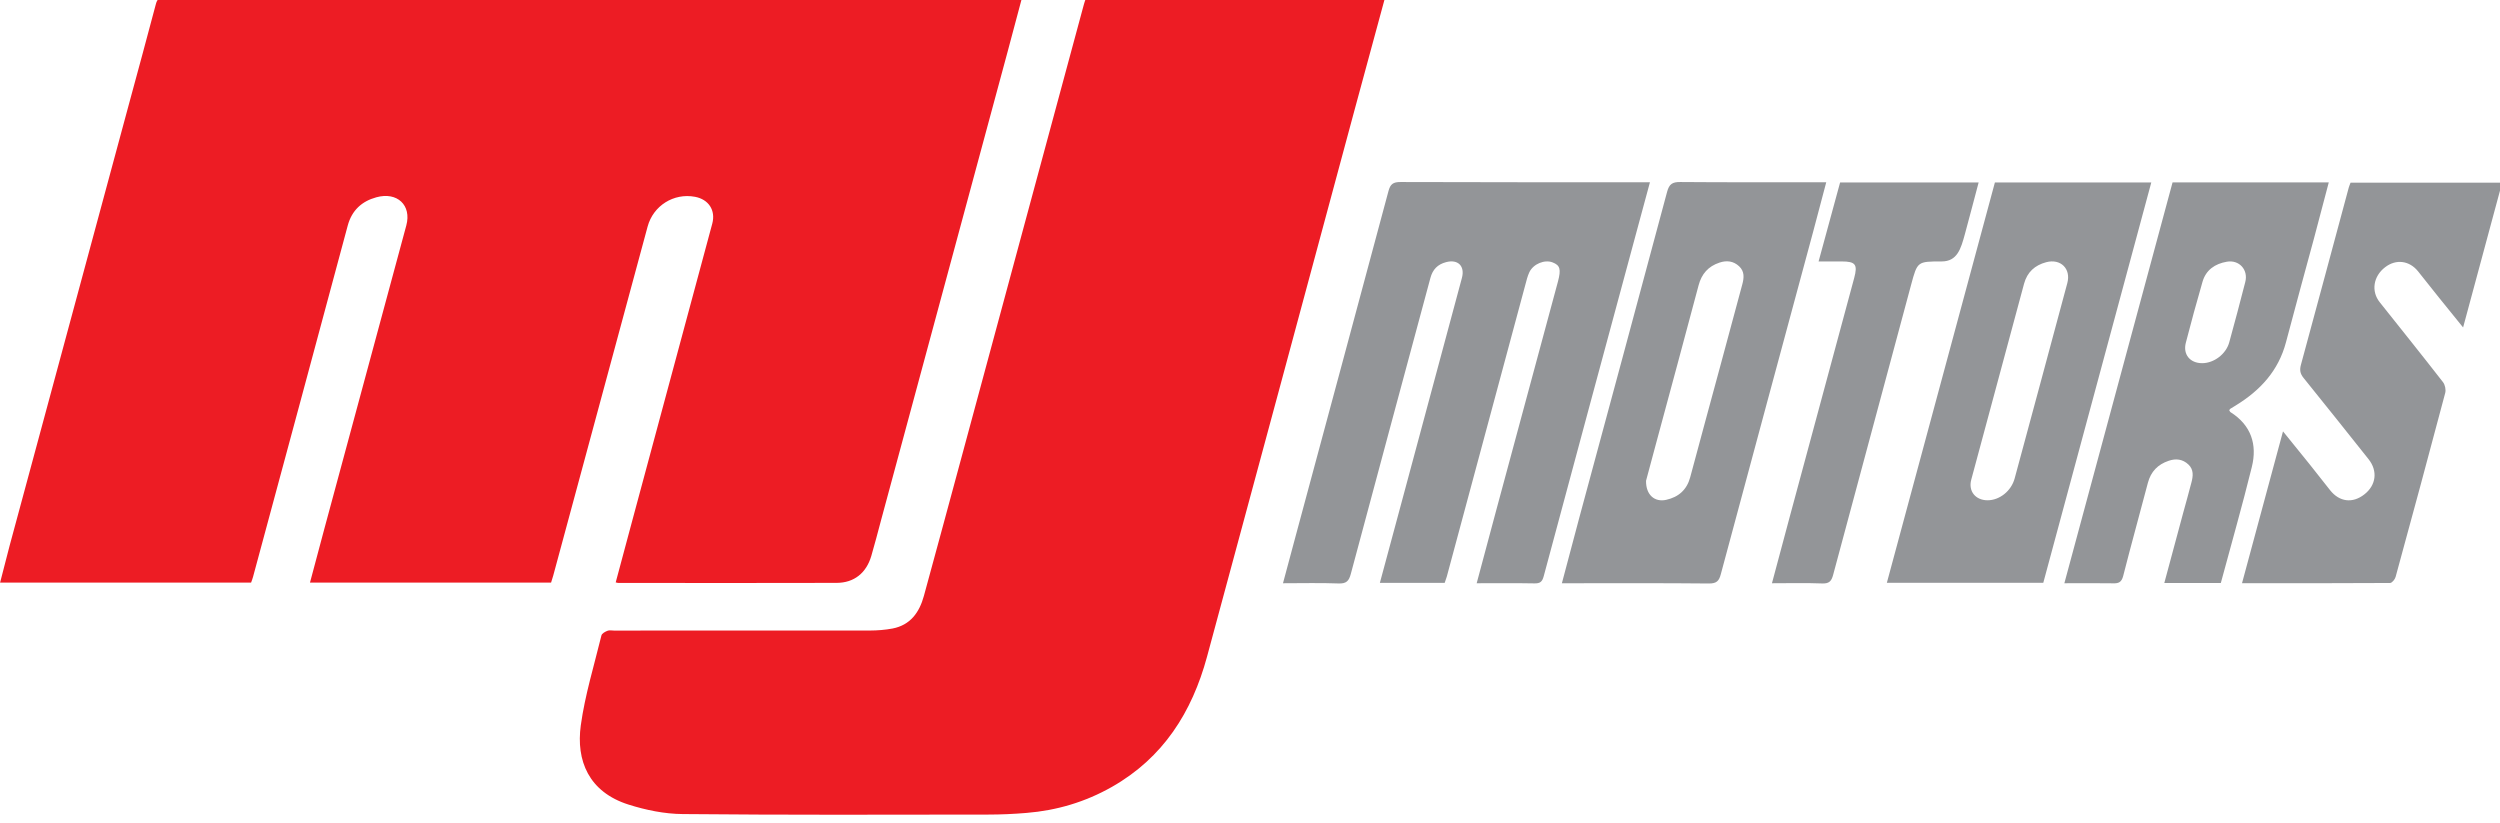 <?xml version="1.0" encoding="UTF-8" standalone="no"?>
<!DOCTYPE svg PUBLIC "-//W3C//DTD SVG 1.1//EN" "http://www.w3.org/Graphics/SVG/1.1/DTD/svg11.dtd">
<svg width="100%" height="100%" viewBox="0 0 158 52" version="1.1" xmlns="http://www.w3.org/2000/svg" xmlns:xlink="http://www.w3.org/1999/xlink" xml:space="preserve" xmlns:serif="http://www.serif.com/" style="fill-rule:evenodd;clip-rule:evenodd;stroke-linejoin:round;stroke-miterlimit:2;">
    <g transform="matrix(1,0,0,1,-50,-14)">
        <g transform="matrix(0.279,0,0,0.279,11.685,-46.25)">
            <g transform="matrix(0.826,0,0,0.826,-335.809,-5078.48)">
                <path class="left" d="M870.585,6409.33L952.571,6409.33C949.767,6419.66 946.994,6429.88 944.221,6440.1C930.761,6490.01 917.333,6539.93 903.819,6589.83C899.703,6605.04 891.778,6617.56 877.721,6625.53C870.447,6629.66 862.607,6631.99 854.288,6632.66C850.811,6632.95 847.302,6633.11 843.82,6633.11C815.881,6633.15 787.943,6633.24 760.015,6632.97C755.055,6632.93 749.946,6631.88 745.199,6630.38C734.236,6626.91 730.759,6618.3 732.087,6608.63C733.234,6600.32 735.75,6592.17 737.745,6583.98C737.883,6583.43 738.758,6582.96 739.403,6582.71C739.909,6582.49 740.582,6582.65 741.168,6582.65C764.557,6582.65 787.954,6582.67 811.354,6582.64C813.428,6582.63 815.541,6582.47 817.566,6582.09C822.466,6581.15 824.937,6577.67 826.174,6573.16C829.64,6560.51 833.052,6547.86 836.476,6535.2C847.654,6493.81 858.832,6452.41 870.031,6411.01C870.169,6410.44 870.383,6409.9 870.585,6409.33ZM657.817,6569.5C659.15,6564.5 660.43,6559.63 661.742,6554.79C669.229,6527.03 676.737,6499.29 684.235,6471.54C685.724,6466.03 681.76,6462.23 676,6463.83C672.034,6464.92 669.304,6467.39 668.173,6471.57C659.545,6503.7 650.879,6535.81 642.202,6567.92C642.074,6568.42 641.877,6568.9 641.668,6569.49L572.833,6569.49C573.708,6566.09 574.556,6562.71 575.456,6559.33C586.292,6519.22 597.139,6479.09 607.975,6438.98C610.515,6429.61 613.075,6420.25 615.548,6410.86C615.869,6409.63 616.359,6409.04 617.654,6409.23C618.088,6409.29 618.546,6409.24 618.994,6409.24L853.046,6409.24C851.696,6414.3 850.427,6419.08 849.147,6423.86C837.58,6466.7 826.008,6509.54 814.43,6552.38C813.545,6555.67 812.703,6558.97 811.743,6562.23C810.367,6566.86 807.034,6569.56 802.239,6569.57C782.274,6569.64 762.307,6569.59 742.342,6569.58C742.193,6569.58 742.054,6569.53 741.658,6569.44C743.078,6564.17 744.476,6558.92 745.883,6553.68C753.306,6526.13 760.74,6498.59 768.141,6471.05C769.118,6467.39 767.139,6464.39 763.395,6463.69C757.572,6462.6 751.951,6466.12 750.405,6471.87C741.777,6503.75 733.158,6535.65 724.536,6567.54C724.359,6568.18 724.157,6568.8 723.933,6569.5L657.817,6569.5Z" style="fill:rgb(237,28,36);"/>
            </g>
            <g transform="matrix(0.826,0,0,0.826,-335.809,-5078.48)">
                <path class="right" d="M1001.14,6569.67C1002.81,6563.42 1004.34,6557.54 1005.92,6551.68C1013.96,6521.91 1022.02,6492.15 1029.99,6462.35C1030.56,6460.2 1031.44,6459.62 1033.59,6459.64C1046.03,6459.74 1058.47,6459.7 1070.91,6459.7L1073.64,6459.7C1072.41,6464.32 1071.26,6468.73 1070.08,6473.15C1061.62,6504.5 1053.14,6535.84 1044.72,6567.21C1044.23,6569.07 1043.54,6569.75 1041.47,6569.74C1028.96,6569.61 1016.44,6569.67 1003.93,6569.67L1001.14,6569.67ZM977.774,6569.67C979.598,6562.86 981.369,6556.23 983.155,6549.58C988.632,6529.26 994.574,6507.27 1000.06,6486.94C1000.96,6483.56 1000.64,6482.48 998.616,6481.69C996.429,6480.82 993.309,6482.08 992.216,6484.38C991.715,6485.44 991.436,6486.62 991.133,6487.76C984.099,6513.89 976.612,6541.71 969.583,6567.83C969.418,6568.39 969.21,6568.95 969.002,6569.56L951.227,6569.56C953.132,6562.48 955.008,6555.55 956.874,6548.61C962.341,6528.28 968.261,6506.28 973.721,6485.95C974.607,6482.67 972.623,6480.74 969.36,6481.62C967.076,6482.22 965.706,6483.61 965.083,6485.95C957.964,6512.43 950.342,6540.57 943.266,6567.07C942.738,6569.08 942.024,6569.81 939.879,6569.73C934.91,6569.54 929.912,6569.67 924.654,6569.67C925.907,6565.02 927.081,6560.6 928.276,6556.17C936.723,6524.82 945.185,6493.48 953.585,6462.12C954.092,6460.2 954.881,6459.63 956.891,6459.64C978.793,6459.72 1000.69,6459.7 1022.6,6459.7L1025.29,6459.7C1023.98,6464.54 1022.74,6469.12 1021.51,6473.68C1013.05,6505.03 1004.56,6536.37 996.162,6567.73C995.746,6569.27 995.181,6569.74 993.63,6569.71C988.419,6569.61 983.203,6569.67 977.774,6569.67ZM1071.54,6481.42C1073.23,6475.17 1075.83,6465.74 1077.44,6459.76L1115.43,6459.76C1114.14,6464.59 1112.93,6469.29 1111.65,6473.97C1110.55,6477.99 1109.55,6481.42 1105.28,6481.42C1098.65,6481.42 1098.64,6481.42 1096.93,6487.75C1089.47,6515.43 1082.96,6539.68 1075.53,6567.37C1075.08,6569.04 1074.49,6569.8 1072.56,6569.73C1068.04,6569.55 1063.51,6569.67 1058.75,6569.67C1060.44,6563.37 1062.05,6557.28 1063.69,6551.21C1069.88,6528.32 1075.11,6508.87 1081.3,6485.97C1082.31,6482.23 1081.67,6481.42 1077.83,6481.42L1071.54,6481.42ZM1168.61,6459.75L1211.45,6459.75C1210.09,6464.92 1208.78,6469.97 1207.42,6475.02C1204.86,6484.53 1202.22,6494.03 1199.72,6503.57C1197.66,6511.41 1192.64,6516.81 1185.95,6520.91C1185.43,6521.22 1184.92,6521.51 1184.43,6521.84C1184.32,6521.91 1184.28,6522.06 1184.16,6522.22C1184.28,6522.39 1184.34,6522.64 1184.49,6522.74C1190.17,6526.31 1191.88,6531.63 1190.35,6537.79C1187.73,6548.43 1184.71,6558.97 1181.85,6569.6L1166.35,6569.6C1168.08,6563.11 1169.8,6556.77 1171.51,6550.43C1172.28,6547.65 1173.05,6544.87 1173.78,6542.06C1174.26,6540.28 1174.45,6538.49 1172.94,6537.09C1171.38,6535.63 1169.53,6535.41 1167.55,6536.09C1164.56,6537.09 1162.67,6539.05 1161.85,6542.12C1159.61,6550.66 1157.24,6559.15 1155.07,6567.69C1154.62,6569.38 1153.85,6569.74 1152.31,6569.69C1147.93,6569.61 1143.56,6569.67 1138.94,6569.67C1148.87,6532.85 1158.73,6496.32 1168.61,6459.75ZM1187.66,6569.66C1191.42,6555.72 1195.12,6542.09 1198.9,6528.02C1201.51,6531.24 1203.84,6534.09 1206.14,6536.97C1208.05,6539.35 1209.92,6541.77 1211.82,6544.16C1214.39,6547.39 1217.98,6547.83 1221.2,6545.31C1224.45,6542.79 1224.93,6538.89 1222.38,6535.67C1216.44,6528.22 1210.53,6520.75 1204.53,6513.35C1203.57,6512.16 1203.43,6511.15 1203.83,6509.71C1208.23,6493.53 1212.57,6477.36 1216.93,6461.17C1217.05,6460.75 1217.23,6460.34 1217.43,6459.81L1259,6459.81C1255.46,6472.95 1251.95,6485.98 1248.29,6499.52C1245.9,6496.56 1243.79,6493.94 1241.66,6491.32C1239.75,6488.94 1237.86,6486.54 1235.96,6484.16C1233.58,6481.17 1229.89,6480.69 1226.9,6483.01C1223.66,6485.49 1223.02,6489.59 1225.43,6492.61C1231.23,6499.91 1237.06,6507.16 1242.77,6514.51C1243.34,6515.24 1243.62,6516.58 1243.39,6517.47C1238.93,6534.31 1234.39,6551.13 1229.78,6567.94C1229.6,6568.61 1228.8,6569.59 1228.27,6569.6C1214.87,6569.69 1201.45,6569.66 1187.66,6569.66ZM1133.16,6569.55L1090.26,6569.55C1100.17,6532.83 1110.03,6496.31 1119.89,6459.76L1162.78,6459.76C1152.89,6496.44 1143.03,6532.99 1133.16,6569.55ZM1024.22,6541.57C1024.16,6545.48 1026.62,6547.49 1029.73,6546.8C1033.12,6546.05 1035.4,6544.07 1036.33,6540.61C1039.53,6528.66 1041.35,6522.04 1044.58,6510.1C1046.97,6501.23 1048.22,6496.58 1050.61,6487.73C1051.1,6485.94 1051.27,6484.16 1049.75,6482.75C1048.19,6481.3 1046.36,6481.07 1044.36,6481.74C1041.28,6482.76 1039.46,6484.83 1038.63,6487.97C1033.9,6505.72 1031.67,6513.93 1026.88,6531.66C1025.92,6535.23 1024.96,6538.8 1024.22,6541.57ZM1117.87,6546.92C1121.17,6546.92 1124.38,6544.38 1125.31,6540.92C1131.01,6519.9 1134.09,6508.39 1139.75,6487.36C1140.81,6483.42 1137.92,6480.58 1133.96,6481.63C1130.85,6482.46 1128.76,6484.33 1127.89,6487.52C1122.21,6508.61 1119.07,6520.2 1113.4,6541.29C1112.56,6544.45 1114.59,6546.91 1117.87,6546.92ZM1176.73,6509.32C1179.95,6509.32 1183.27,6506.85 1184.16,6503.6C1186.05,6496.69 1186.76,6494.02 1188.55,6487.08C1189.44,6483.72 1186.89,6480.89 1183.47,6481.5C1180.26,6482.06 1177.76,6483.74 1176.82,6487.02C1174.83,6493.99 1174.08,6496.7 1172.25,6503.72C1171.42,6506.95 1173.42,6509.32 1176.73,6509.32Z" style="fill:rgb(147,149,152);"/>
            </g>
        </g>
    </g>
</svg>
